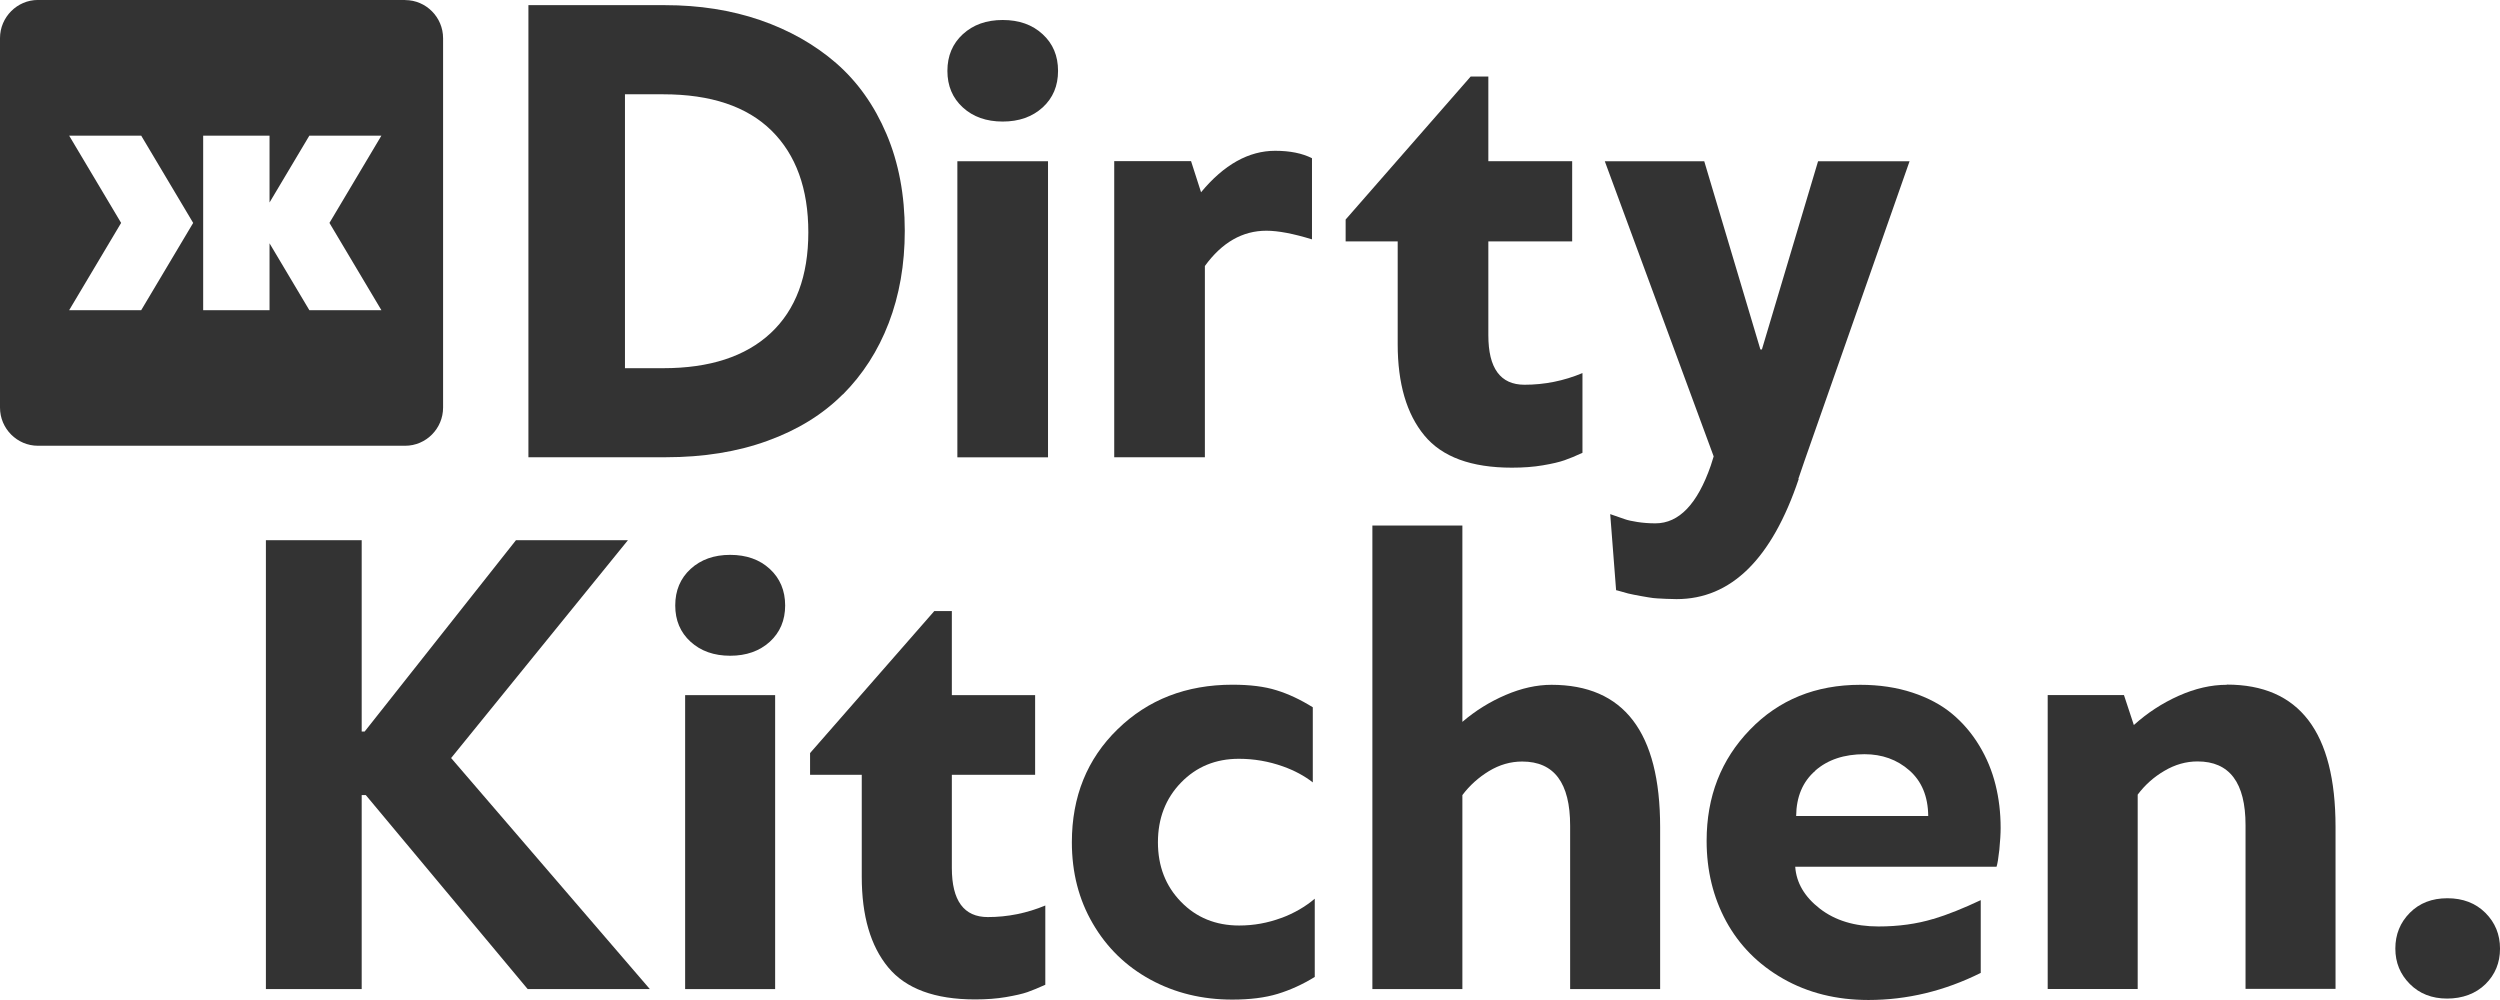 <svg width="145" height="58" viewBox="0 0 145 58" fill="none" xmlns="http://www.w3.org/2000/svg">
<g clip-path="url(#clip0_3395_12312)">
<path d="M23.498 -0.002H2.201C0.992 -0.002 0 0.996 0 2.212V23.64C0 24.861 0.992 25.854 2.201 25.854H23.498C24.712 25.854 25.699 24.856 25.699 23.64V2.218C25.699 0.996 24.707 0.004 23.498 0.004V-0.002ZM8.196 17.99H4.011L7.025 12.929L4.011 7.868H8.19L11.204 12.929L8.19 17.99H8.196ZM22.121 17.99H17.942L15.633 14.112V17.99H11.784V7.868H15.633V11.745L17.942 7.868H22.121L19.108 12.929L22.121 17.99Z" fill="#333333"/>
<path d="M44.958 40.318H39.738V57.367H44.958V40.318Z" fill="#333333"/>
<path d="M48.883 22.883C50.038 21.726 50.927 20.347 51.545 18.738C52.163 17.129 52.477 15.346 52.477 13.388C52.477 11.315 52.125 9.445 51.42 7.781C50.715 6.118 49.74 4.744 48.493 3.658C47.246 2.578 45.777 1.75 44.091 1.166C42.4 0.588 40.563 0.299 38.568 0.299H30.648V26.52H38.617C40.801 26.52 42.769 26.204 44.52 25.566C46.27 24.933 47.723 24.033 48.878 22.877L48.883 22.883ZM38.465 21.355H36.248V5.469H38.465C41.229 5.469 43.322 6.172 44.747 7.574C46.167 8.976 46.883 10.944 46.883 13.475C46.883 16.006 46.157 17.963 44.699 19.321C43.24 20.679 41.164 21.355 38.47 21.355H38.465Z" fill="#333333"/>
<path d="M36.421 31.33H29.927L21.151 42.428H20.978V31.33H15.422V57.366H20.978V46.115H21.216L30.605 57.366H37.69L26.165 43.966L36.421 31.33Z" fill="#333333"/>
<path d="M69.883 15.427C70.875 14.063 72.062 13.382 73.45 13.382C74.133 13.382 75.016 13.551 76.095 13.883V9.177C75.537 8.893 74.826 8.746 73.959 8.746C72.425 8.746 70.989 9.548 69.661 11.151L69.081 9.346H64.625V26.52H69.883V15.427Z" fill="#333333"/>
<path d="M42.351 32.182C41.414 32.182 40.649 32.454 40.053 33C39.462 33.545 39.164 34.249 39.164 35.116C39.164 35.983 39.462 36.681 40.053 37.221C40.644 37.761 41.414 38.033 42.351 38.033C43.289 38.033 44.053 37.761 44.65 37.221C45.24 36.681 45.539 35.977 45.539 35.116C45.539 34.254 45.24 33.545 44.65 33C44.059 32.454 43.289 32.182 42.351 32.182Z" fill="#333333"/>
<path d="M60.785 9.352H55.527V26.525H60.785V9.352Z" fill="#333333"/>
<path d="M58.158 7.05C59.101 7.05 59.871 6.777 60.473 6.232C61.069 5.687 61.367 4.983 61.367 4.111C61.367 3.238 61.069 2.529 60.473 1.984C59.877 1.433 59.107 1.16 58.158 1.16C57.21 1.16 56.445 1.433 55.844 1.984C55.247 2.534 54.949 3.243 54.949 4.111C54.949 4.978 55.247 5.687 55.844 6.232C56.44 6.777 57.21 7.05 58.158 7.05Z" fill="#333333"/>
<path d="M129.151 39.718C128.246 39.718 127.319 39.931 126.365 40.356C125.411 40.781 124.544 41.349 123.763 42.052L123.189 40.312H118.766V57.361H123.986V46.088C124.403 45.532 124.918 45.068 125.536 44.708C126.154 44.343 126.793 44.163 127.46 44.163C129.314 44.163 130.241 45.395 130.241 47.86V57.355H135.461V47.959C135.461 42.456 133.358 39.707 129.157 39.707L129.151 39.718Z" fill="#333333"/>
<path d="M104.304 27.774L104.662 26.727L110.755 9.352H105.448L102.19 20.27H102.103L98.846 9.352H93.078L99.393 26.471L99.225 27.005C98.45 29.236 97.382 30.354 96.016 30.354C95.642 30.354 95.295 30.326 94.975 30.277C94.656 30.228 94.412 30.174 94.243 30.114C94.07 30.054 93.788 29.961 93.392 29.819L93.734 34.231C93.734 34.231 93.87 34.259 94.065 34.319C94.265 34.373 94.385 34.411 94.433 34.422C94.477 34.433 94.596 34.46 94.786 34.498C94.975 34.537 95.111 34.564 95.198 34.575C95.284 34.586 95.42 34.608 95.609 34.646C95.799 34.678 95.967 34.7 96.114 34.706C96.26 34.711 96.433 34.722 96.634 34.733C96.835 34.744 97.035 34.749 97.241 34.749C100.401 34.749 102.765 32.426 104.326 27.78L104.304 27.774Z" fill="#333333"/>
<path d="M112.129 53.298C111.175 53.587 110.113 53.735 108.953 53.735C107.576 53.735 106.443 53.391 105.554 52.704C104.665 52.017 104.188 51.204 104.123 50.272H115.799C115.853 50.114 115.907 49.781 115.962 49.285C116.01 48.783 116.037 48.363 116.037 48.025C116.037 47.152 115.94 46.312 115.739 45.511C115.539 44.709 115.23 43.956 114.796 43.242C114.368 42.533 113.842 41.917 113.219 41.398C112.595 40.88 111.831 40.471 110.92 40.171C110.01 39.871 109.002 39.719 107.896 39.719C105.31 39.719 103.174 40.586 101.5 42.32C99.819 44.054 98.984 46.203 98.984 48.772C98.984 50.49 99.364 52.044 100.117 53.435C100.876 54.825 101.971 55.938 103.413 56.761C104.855 57.585 106.508 57.999 108.373 57.999C110.611 57.999 112.78 57.476 114.883 56.429V52.208C113.891 52.677 112.969 53.048 112.129 53.304V53.298ZM105.283 44.698C106.009 44.06 106.963 43.744 108.14 43.744C109.159 43.744 110.026 44.054 110.742 44.682C111.457 45.309 111.826 46.187 111.837 47.327H104.177C104.188 46.214 104.557 45.336 105.288 44.703L105.283 44.698Z" fill="#333333"/>
<path d="M57.294 53.19C55.907 53.19 55.207 52.241 55.207 50.343V44.938H60.037V40.319H55.207V35.443H54.188L46.984 43.678V44.938H49.982V50.855C49.982 53.119 50.492 54.869 51.516 56.107C52.541 57.345 54.221 57.967 56.557 57.967C57.213 57.967 57.809 57.923 58.346 57.831C58.883 57.738 59.3 57.645 59.593 57.542C59.885 57.438 60.232 57.296 60.628 57.116V52.519C59.555 52.966 58.443 53.19 57.289 53.19H57.294Z" fill="#333333"/>
<path d="M144.15 52.943C143.586 52.381 142.849 52.098 141.949 52.098C141.049 52.098 140.328 52.381 139.77 52.943C139.212 53.505 138.93 54.197 138.93 55.015C138.93 55.833 139.212 56.51 139.77 57.071C140.328 57.633 141.049 57.917 141.933 57.917C142.816 57.917 143.586 57.639 144.155 57.082C144.719 56.526 145.001 55.839 145.001 55.021C145.001 54.203 144.719 53.51 144.155 52.948L144.15 52.943Z" fill="#333333"/>
<path d="M89.989 39.719C89.132 39.719 88.243 39.915 87.327 40.308C86.411 40.701 85.576 41.219 84.818 41.868V30.48H79.598V57.367H84.818V46.116C85.235 45.56 85.75 45.096 86.357 44.725C86.97 44.355 87.609 44.169 88.287 44.169C90.141 44.169 91.068 45.407 91.068 47.889V57.367H96.288V47.971C96.288 42.468 94.184 39.719 89.984 39.719H89.989Z" fill="#333333"/>
<path d="M74.321 53.238C73.535 53.532 72.722 53.68 71.871 53.68C70.516 53.68 69.388 53.222 68.499 52.306C67.605 51.389 67.16 50.239 67.16 48.853C67.16 47.468 67.605 46.312 68.499 45.39C69.394 44.468 70.51 44.01 71.855 44.01C72.738 44.01 73.589 44.158 74.413 44.452C75.085 44.692 75.66 45.003 76.142 45.379V41.022C75.432 40.58 74.727 40.247 74.034 40.035C73.34 39.816 72.489 39.713 71.486 39.713C68.808 39.713 66.586 40.575 64.819 42.298C63.051 44.021 62.168 46.203 62.168 48.853C62.168 50.604 62.569 52.175 63.382 53.565C64.19 54.956 65.301 56.041 66.721 56.816C68.141 57.59 69.724 57.977 71.475 57.977C72.494 57.977 73.367 57.868 74.104 57.645C74.836 57.421 75.557 57.094 76.256 56.663V52.126C75.714 52.584 75.074 52.96 74.332 53.238H74.321Z" fill="#333333"/>
<path d="M81.066 19.964C81.066 22.244 81.581 24.005 82.611 25.254C83.641 26.503 85.332 27.125 87.69 27.125C88.351 27.125 88.948 27.081 89.49 26.988C90.032 26.896 90.449 26.798 90.742 26.694C91.04 26.59 91.387 26.449 91.783 26.263V21.638C90.704 22.091 89.582 22.315 88.422 22.315C87.023 22.315 86.324 21.36 86.324 19.446V14.003H91.186V9.351H86.324V4.438H85.3L78.047 12.733V14.003H81.066V19.964Z" fill="#333333"/>
</g>
<defs>
<clipPath id="clip0_3395_12312">
<rect width="145" height="58" fill="white" transform="translate(0 -0.002)"/>
</clipPath>
</defs>
</svg>
